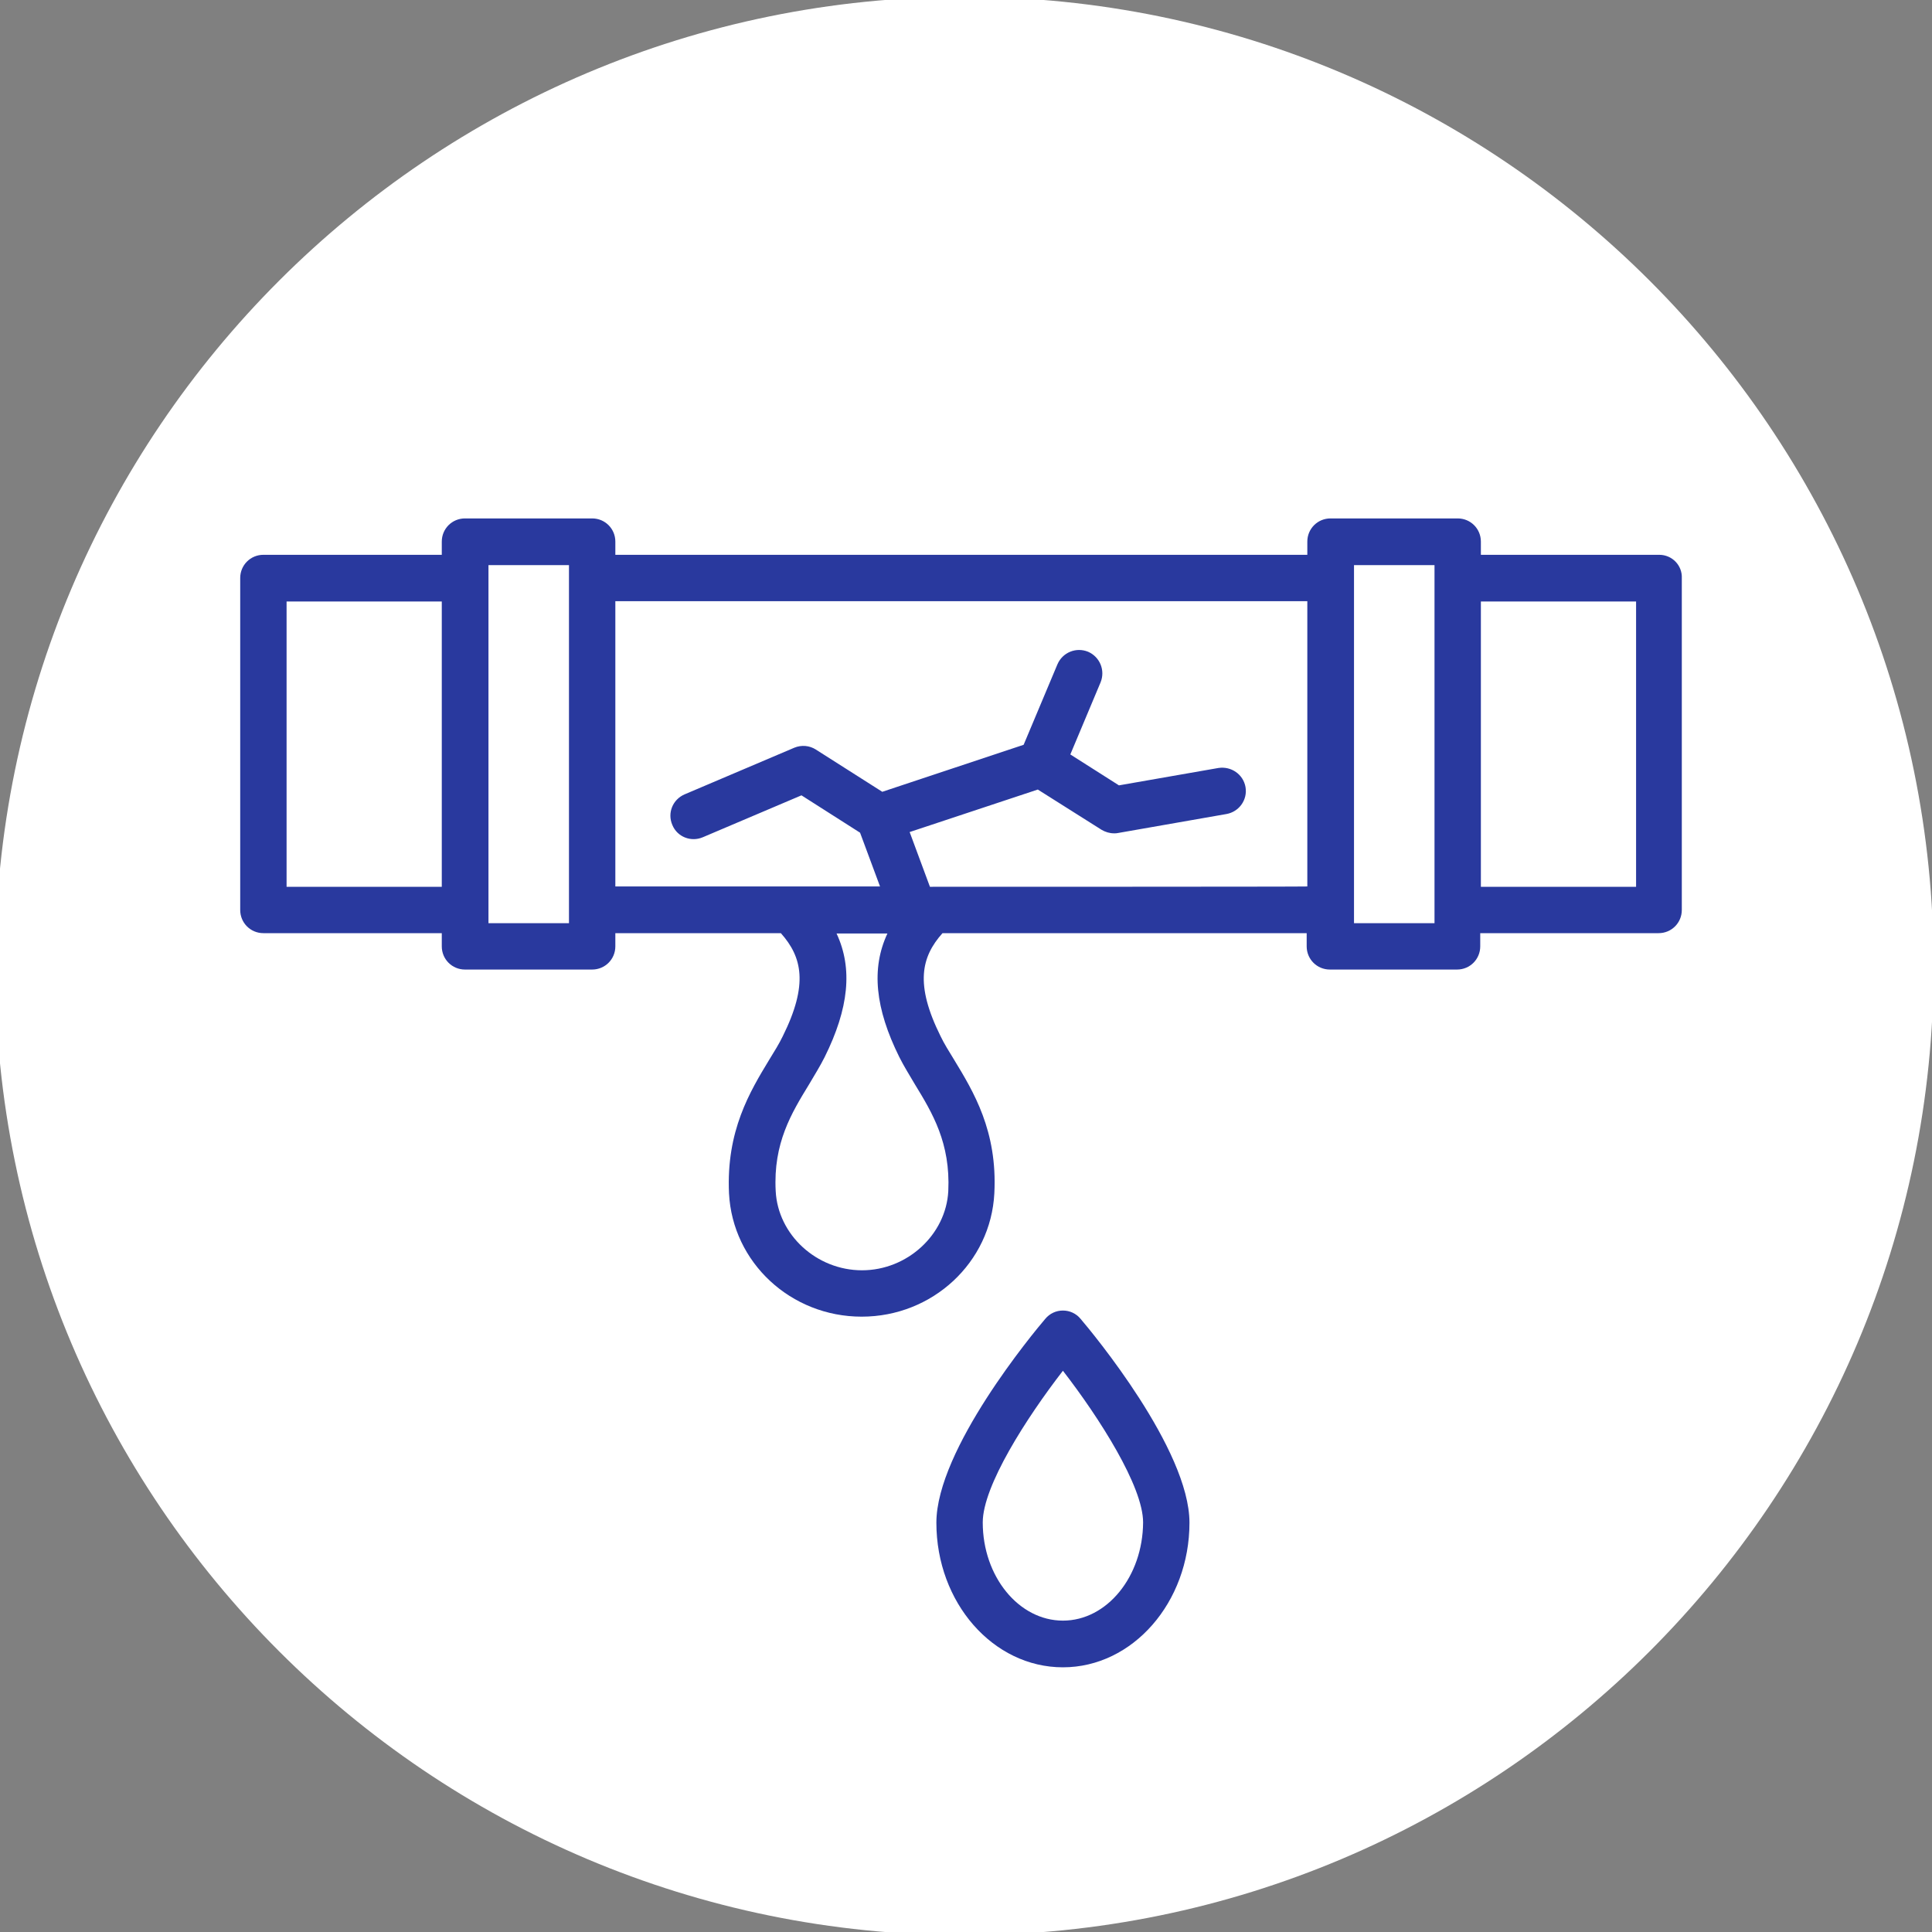 <?xml version="1.0" encoding="utf-8"?>
<!-- Generator: Adobe Illustrator 25.2.0, SVG Export Plug-In . SVG Version: 6.00 Build 0)  -->
<svg version="1.1" id="Layer_1" xmlns="http://www.w3.org/2000/svg" xmlns:xlink="http://www.w3.org/1999/xlink" x="0px" y="0px"
	 viewBox="0 0 600 600" style="enable-background:new 0 0 600 600;" xml:space="preserve">
<rect x="0" y="0" width="600" height="600" fill="#808080" stroke="none"/>
<style type="text/css">
	.st0{clip-path:url(#SVGID_2_);fill:#FFFFFF;}
	.st1{display:none;}
	.st2{display:inline;}
	.st3{fill:#FFFFFF;}
	.st4{fill:#29399E;}
</style>
<g id="Background">
	<g>
		<g>
			<defs>
				<rect id="SVGID_1_" x="-1.5" y="-1" width="602" height="602"/>
			</defs>
			<clipPath id="SVGID_2_">
				<use xlink:href="#SVGID_1_"  style="overflow:visible;"/>
			</clipPath>
			<path class="st0" d="M299.5,601c166.2,0,301-134.8,301-301S465.7-1,299.5-1s-301,134.8-301,301S133.3,601,299.5,601"/>
		</g>
	</g>
</g>
<g id="Sample" class="st1">
	<g class="st2">
		<path class="st3" d="M461.5,400.7h-5.8c-1-19.6-17.3-35.2-37.1-35.2c-19.8,0-36.1,15.6-37.1,35.2H235.1c-0.2-4-1.1-7.8-2.4-11.4
			h109.9h0.1c12.6,0,22.8-10.2,22.8-22.8V260.8h58.3c1.5,0,3,0.6,4,1.7l14.7,14.7h-40.7c-6.3,0-11.4,5.1-11.4,11.4v35.2
			c0,12.6,10.2,22.8,22.8,22.8h54.1V395C467.2,398.1,464.6,400.7,461.5,400.7 M418.6,428.4c-14.2,0-25.8-11.6-25.8-25.8
			s11.6-25.8,25.8-25.8c14.2,0,25.8,11.6,25.8,25.8S432.8,428.4,418.6,428.4 M198,428.4c-14.2,0-25.8-11.6-25.8-25.8
			s11.6-25.8,25.8-25.8s25.8,11.6,25.8,25.8S212.2,428.4,198,428.4 M126.9,395v-5.7h36.4c-1.4,3.6-2.2,7.4-2.4,11.4h-28.2
			C129.5,400.7,126.9,398.1,126.9,395 M126.9,182.9c0-6.3,5.1-11.4,11.4-11.4h60.4v54.3c0,4.2,2.3,8,6,10c3.7,2,8.1,1.8,11.6-0.5
			l24.1-15.7l24.1,15.7c1.9,1.2,4.1,1.9,6.2,1.9c1.9,0,3.7-0.5,5.4-1.4c3.7-2,6-5.8,6-10v-54.3h60.4c6.3,0,11.4,5.1,11.4,11.4v183.7
			c0,6.3-5.1,11.4-11.4,11.4H225.6c-6.8-7.6-16.7-12.4-27.7-12.4s-20.9,4.8-27.7,12.4h-43.4L126.9,182.9L126.9,182.9z M270.7,200.8
			l-21-13.7c-5.7-3.7-13-3.7-18.7,0l-21,13.7v-29.3h60.6V200.8z M210.1,214.4l27.2-17.8c1.9-1.2,4.3-1.2,6.2,0l27.2,17.8v11.3
			L246.6,210c-3.8-2.5-8.7-2.5-12.4,0l-24.1,15.7L210.1,214.4L210.1,214.4z M467.2,304.3v30.9h-54.1c-6.3,0-11.4-5.1-11.4-11.4
			v-35.2h52.1l11.7,11.7C466.6,301.3,467.2,302.8,467.2,304.3 M473.6,292.2l-37.8-37.8c-3.2-3.2-7.5-5-12.1-5h-58.4v-66.6
			c0-12.6-10.2-22.8-22.8-22.8H138.3c-12.6,0-22.8,10.2-22.8,22.8v200.7V395c0,9.4,7.7,17.1,17.1,17.1H162
			c4.2,16,18.7,27.8,35.9,27.8s31.8-11.8,35.9-27.8h148.8c4.2,16,18.7,27.8,36,27.8c17.2,0,31.8-11.8,36-27.8h6.9
			c9.4,0,17.1-7.7,17.1-17.1v-90.7C478.6,299.7,476.8,295.4,473.6,292.2"/>
	</g>
</g>
<g id="Layer_3">
	<g>
		<path class="st4" d="M515.3,172.3h-55.4v-4.1c0-4-3.2-7.2-7.2-7.2h-39.5c-4,0-7.2,3.2-7.2,7.2v4.1H191.1v-4.1c0-4-3.2-7.2-7.2-7.2
			h-39.5c-4,0-7.2,3.2-7.2,7.2v4.1H81.8c-4,0-7.2,3.2-7.2,7.2v103.1c0,4,3.2,7.2,7.2,7.2h55.4v4.1c0,4,3.2,7.2,7.2,7.2h39.5
			c4,0,7.2-3.2,7.2-7.2v-4.1h51.4c6.6,7.4,8.6,15.9,0.6,32c-1.1,2.3-2.6,4.7-4.2,7.3c-6,9.9-13.4,22.1-12.5,41.5
			c1.1,21.5,19.2,38.3,41.2,38.3s40.1-16.8,41.2-38.3c1-19.4-6.5-31.6-12.5-41.5c-1.6-2.6-3.1-5-4.2-7.3c-8-16.1-6-24.6,0.6-32
			h113.1v4.1c0,4,3.2,7.2,7.2,7.2h39.5c4,0,7.2-3.2,7.2-7.2v-4.1h55.4c4,0,7.2-3.2,7.2-7.2V179.6
			C522.5,175.6,519.3,172.3,515.3,172.3z M89,275.4v-88.6h48.2v88.6H89z M176.7,286.7h-25v-4.1V179.6v-4.1h25v4.1v103.1V286.7z
			 M294.5,369.9c-0.7,13.5-12.7,24.6-26.8,24.6c-14.1,0-26.1-11-26.8-24.6c-0.8-14.9,4.9-24.2,10.4-33.2c1.7-2.9,3.4-5.6,4.8-8.4
			c7.5-15.1,8.8-27.5,3.7-38.4h15.8c-5.1,10.9-3.8,23.3,3.7,38.4c1.4,2.8,3.1,5.5,4.8,8.4C289.6,345.7,295.2,355,294.5,369.9z
			 M289.7,275.4h-0.9l-6.3-17l39.8-13.2l19.8,12.5c1.2,0.7,2.5,1.1,3.9,1.1c0.4,0,0.8,0,1.2-0.1l33.7-5.9c3.9-0.7,6.6-4.4,5.9-8.4
			c-0.7-3.9-4.4-6.5-8.4-5.9l-30.9,5.4l-15.1-9.6l9.4-22.4c1.5-3.7-0.2-7.9-3.9-9.5c-3.7-1.5-7.9,0.2-9.5,3.9l-10.5,25L274,245.9
			l-20.6-13.1c-2-1.3-4.5-1.5-6.7-0.6l-34.1,14.5c-3.7,1.6-5.4,5.8-3.8,9.5c1.5,3.7,5.8,5.4,9.5,3.8l30.6-13l18.2,11.6l6.2,16.7
			h-27.7h-54.5v-88.6H406v88.6C406,275.4,289.7,275.4,289.7,275.4z M445.5,286.7h-25v-4.1V179.6v-4.1h25v4.1v103.1V286.7z
			 M508.1,275.4h-48.2v-88.6h48.2V275.4z"/>
		<path class="st4" d="M330.1,407c-2.1,0-4.1,0.9-5.5,2.6c-3.5,4.1-33.8,40.5-33.8,63.3c0,24.8,17.6,44.9,39.3,44.9
			c21.7,0,39.3-20.2,39.3-44.9c0-22.8-30.3-59.2-33.8-63.3C334.2,407.9,332.2,407,330.1,407z M330.1,503.3
			c-13.7,0-24.9-13.7-24.9-30.5c0-11.3,13.6-32.5,24.9-47.1c11.3,14.6,24.9,35.9,24.9,47.1C354.9,489.6,343.8,503.3,330.1,503.3z"/>
	</g>
</g>
<g id="Layer_4" class="st1">
	<g class="st2">
		<path class="st3" d="M451,136H149c-16,0-29,13-29,29v232.3c0,16,13,29,29,29h91.3l-8.7,34.8h-7.1c-12.8,0-23.2,10.4-23.2,23.2v5.8
			c0,3.2,2.6,5.8,5.8,5.8h185.8c3.2,0,5.8-2.6,5.8-5.8v-5.8c0-12.8-10.4-23.2-23.2-23.2h-7.1l-8.7-34.8H451c16,0,29-13,29-29V165
			C480,149,467,136,451,136z M387.1,484.4H212.9c0-6.4,5.2-11.6,11.6-11.6h151C381.9,472.8,387.1,478,387.1,484.4z M356.4,461.2
			H243.6l8.7-34.8h95.4L356.4,461.2z M468.4,397.3c0,9.6-7.8,17.4-17.4,17.4H149c-9.6,0-17.4-7.8-17.4-17.4V165
			c0-9.6,7.8-17.4,17.4-17.4H451c9.6,0,17.4,7.8,17.4,17.4V397.3z"/>
		<path class="st3" d="M451,159.2H149c-3.2,0-5.8,2.6-5.8,5.8v209c0,3.2,2.6,5.8,5.8,5.8H451c3.2,0,5.8-2.6,5.8-5.8V165
			C456.8,161.8,454.2,159.2,451,159.2z M398.7,313.6v-47.5l46.5-46.4V360L398.7,313.6z M257,217.3h-47.5l-46.4-46.4h140.3L257,217.3
			z M154.8,179.1l46.4,46.4v35.8L174,288.7c-1.1,1.1-1.7,2.6-1.7,4.1v29h11.6v-26.6l23.2-23.2l24.9,24.9l8.2-8.2l-27.3-27.3v-32.4
			h44l25.6,25.6V287h11.6v-34.8c0-1.5-0.6-3-1.7-4.1l-24.9-24.9l52.3-52.3h125.3v32.4l-52.3,52.3L368,230.6
			c-1.1-1.1-2.6-1.7-4.1-1.7H329v11.6h32.4l25.6,25.6v44h-32.4l-27.3-27.3l-8.2,8.2l24.9,25l-23.2,23.2h-26.6v11.6h29
			c1.5,0,3-0.6,4.1-1.7l27.3-27.3h35.8l46.5,46.5H154.8V179.1z"/>
		<rect x="433.5" y="391.5" class="st3" width="11.6" height="11.6"/>
		<rect x="410.3" y="391.5" class="st3" width="11.6" height="11.6"/>
		<rect x="247.7" y="321.8" class="st3" width="11.6" height="11.6"/>
		<rect x="183.9" y="339.2" class="st3" width="11.6" height="11.6"/>
		<rect x="358.1" y="188.3" class="st3" width="11.6" height="11.6"/>
	</g>
</g>
<g id="Layer_5" class="st1">
	<g class="st2">
		<path class="st3" d="M338.8,353.9h-46.5v-98.7c0-3.2-2.6-5.8-5.8-5.8l0,0H182.1c-3.2,0-5.8,2.6-5.8,5.8l0,0v98.7h-46.4
			c-3.2,0-5.8,2.6-5.8,5.8l0,0v104.5c0,3.2,2.6,5.8,5.8,5.8l0,0h209c3.2,0,5.8-2.6,5.8-5.8l0,0V359.7
			C344.6,356.5,342,353.9,338.8,353.9L338.8,353.9z M295.3,365.5v32.1l-6.5-2.6c-1.4-0.5-2.9-0.5-4.3,0l-6.5,2.6v-32.1H295.3z
			 M225.6,261H243V293l-6.6-2.6c-1.4-0.5-2.9-0.5-4.3,0l-6.6,2.6L225.6,261L225.6,261z M187.9,261H214v40.6c0,3.2,2.6,5.8,5.8,5.8
			c0.7,0,1.5-0.1,2.1-0.4l12.4-4.9l12.4,4.9c3,1.2,6.4-0.3,7.6-3.2c0.3-0.7,0.4-1.4,0.4-2.1V261h26.1v61.6l-9.8-3.3
			c-1.5-0.5-3.1-0.4-4.4,0.3l-10.4,5.2h-10.2v11.6h11.6c0.9,0,1.8-0.2,2.6-0.6l9.5-4.7l11.2,3.7v19h-92.9L187.9,261L187.9,261z
			 M173.4,365.5h17.4v32.1l-6.6-2.6c-1.4-0.5-2.9-0.5-4.3,0l-6.6,2.6L173.4,365.5L173.4,365.5z M228.5,458.4h-92.9v-18.7l15.6-3.9
			l9.3,9.3c1.6,1.6,3.9,2.1,5.9,1.4l17.4-5.8l-3.7-11l-14,4.7l-9.1-9.1c-1.4-1.4-3.5-2-5.5-1.5l-16,4v-62.2h26.1v40.6
			c0,3.2,2.6,5.8,5.8,5.8c0.7,0,1.5-0.1,2.1-0.4l12.4-4.9l12.4,4.9c3,1.2,6.4-0.3,7.6-3.2c0.3-0.7,0.4-1.4,0.4-2.1v-40.6h26.1
			L228.5,458.4L228.5,458.4z M333,431.6l-14.8-7.4c-2.2-1.1-4.9-0.7-6.7,1.1l-9.9,9.9h-20.8v11.6H304c1.5,0,3-0.6,4.1-1.7l8.6-8.6
			l16.3,8.1v13.8h-92.9v-92.9h26.1v40.6c0,3.2,2.6,5.8,5.8,5.8c0.7,0,1.5-0.1,2.1-0.4l12.4-4.9l12.4,4.9c3,1.2,6.4-0.3,7.5-3.2
			c0.3-0.7,0.4-1.4,0.4-2.1v-40.6H333L333,431.6L333,431.6z"/>
		<path class="st3" d="M391.1,110c-51.3,0-92.9,41.6-92.9,92.9s41.6,92.9,92.9,92.9s92.9-41.6,92.9-92.9
			C483.9,151.6,442.4,110.1,391.1,110z M391.1,284.2c-44.9,0-81.3-36.4-81.3-81.3s36.4-81.3,81.3-81.3s81.3,36.4,81.3,81.3
			C472.3,247.8,436,284.1,391.1,284.2z"/>
		<path class="st3" d="M391.1,130.3c-4.4,0-8.4,2.4-10.5,6.2L328.9,228c-2.2,3.9-2.1,8.6,0.1,12.5c2.1,3.7,6.1,6,10.4,6h103.6
			c4.3,0,8.2-2.3,10.4-6c2.2-3.9,2.3-8.6,0.1-12.5l-51.8-91.5C399.5,132.7,395.5,130.3,391.1,130.3z M442.9,234.8L339,234.6
			c-0.2-0.3-0.2-0.6,0-0.9l51.8-91.5l-5-2.9l5.8,2.9l51.8,91.5C443.5,234.1,443.3,234.4,442.9,234.8z"/>
		<rect x="385.3" y="168.1" class="st3" width="11.6" height="40.6"/>
		<rect x="385.3" y="214.5" class="st3" width="11.6" height="11.6"/>
	</g>
</g>
</svg>
